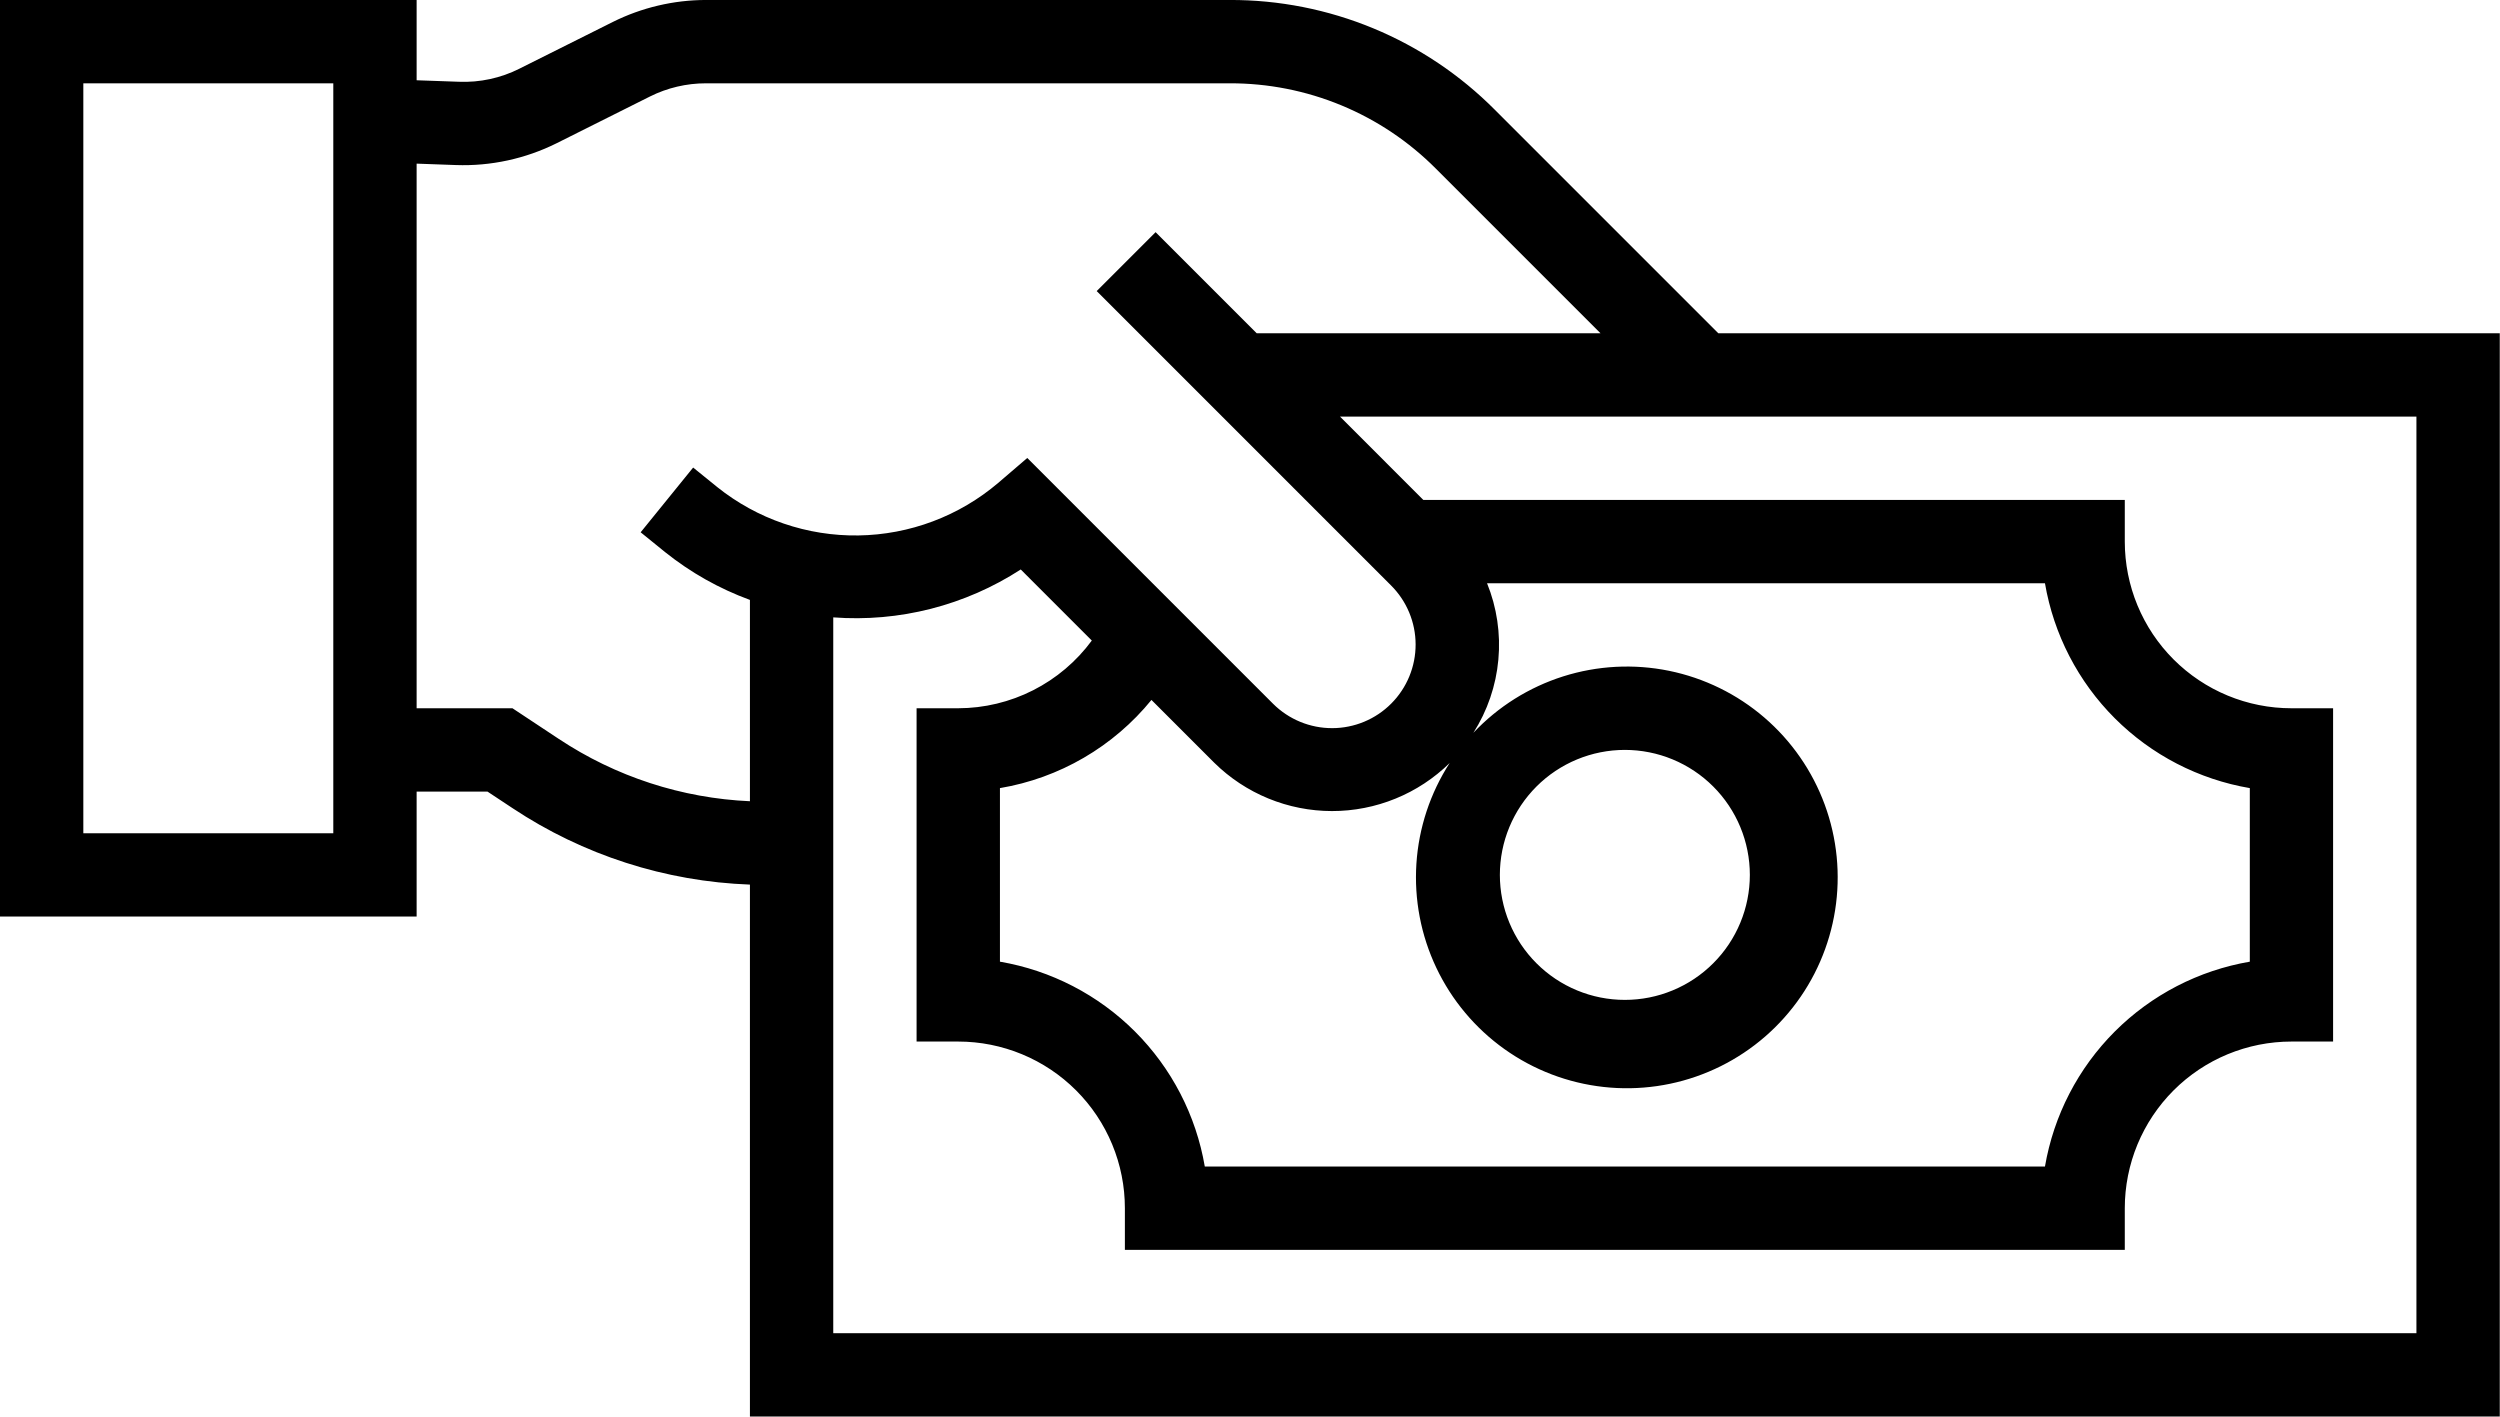 <?xml version="1.0" encoding="UTF-8" standalone="no"?> <svg xmlns="http://www.w3.org/2000/svg" xmlns:xlink="http://www.w3.org/1999/xlink" xmlns:serif="http://www.serif.com/" width="100%" height="100%" viewBox="0 0 7084 4014" version="1.1" xml:space="preserve" style="fill-rule:evenodd;clip-rule:evenodd;stroke-linejoin:round;stroke-miterlimit:2;"><path d="M4869.09,944.37l-633.265,-633.241c-24.54,-24.681 -50.252,-48.096 -77.113,-70.245c-26.86,-22.126 -54.752,-42.893 -83.652,-62.277c-28.923,-19.383 -58.737,-37.291 -89.418,-53.721c-30.681,-16.43 -62.113,-31.314 -94.27,-44.627c-32.182,-13.313 -64.902,-25.033 -98.232,-35.111c-33.329,-10.079 -67.057,-18.493 -101.207,-25.243c-34.15,-6.727 -68.558,-11.767 -103.201,-15.118c-34.665,-3.329 -69.401,-4.946 -104.208,-4.852l-1484.18,-0c-45.822,0.07 -91.012,5.367 -135.592,15.891c-44.604,10.524 -87.379,26.017 -128.397,46.432l-264.551,132.358c-26.533,13.336 -54.284,23.134 -83.301,29.415c-29.017,6.282 -58.339,8.837 -88.012,7.641l-119.935,-4.242l-0,-227.495l-1180.56,-0l0,2597.23l1180.56,0l-0,-354.18l200.704,-0l71.418,47.228c49.736,33.025 101.489,62.488 155.28,88.364c53.792,25.9 109.107,48.002 165.922,66.284c56.839,18.306 114.639,32.627 173.446,42.963c58.784,10.337 118.013,16.595 177.665,18.775l-0,1507.22l4958.34,0l0,-3069.45l-2214.24,-0Zm1978.12,2833.35l-4486.1,-0l0,-2028.33c46.479,3.493 92.934,3.188 139.366,-0.891c46.432,-4.078 92.231,-11.906 137.397,-23.438c45.143,-11.555 89.067,-26.673 131.772,-45.354c42.705,-18.704 83.605,-40.713 122.724,-66.073l201.385,201.408c-10.876,14.789 -22.595,28.876 -35.135,42.306c-12.516,13.407 -25.805,26.041 -39.798,37.901c-14.017,11.883 -28.666,22.876 -43.971,33.025c-15.305,10.172 -31.15,19.383 -47.51,27.681c-16.384,8.32 -33.189,15.633 -50.417,21.962c-17.227,6.351 -34.782,11.649 -52.643,15.938c-17.836,4.289 -35.884,7.524 -54.119,9.703c-18.236,2.18 -36.518,3.282 -54.894,3.329l-118.036,-0l-0,944.435l118.036,-0c7.735,-0 15.47,0.187 23.181,0.562c7.711,0.375 15.423,0.961 23.111,1.711c7.688,0.75 15.352,1.711 23.016,2.836c7.641,1.125 15.259,2.461 22.83,3.961c7.57,1.501 15.117,3.212 22.618,5.087c7.5,1.875 14.93,3.937 22.337,6.187c7.383,2.227 14.719,4.665 22.009,7.266c7.266,2.602 14.485,5.368 21.61,8.345c7.149,2.953 14.204,6.07 21.189,9.375c6.984,3.305 13.899,6.774 20.719,10.43c6.821,3.633 13.524,7.454 20.157,11.415c6.634,3.984 13.15,8.11 19.595,12.399c6.422,4.312 12.727,8.742 18.939,13.36c6.211,4.594 12.305,9.352 18.282,14.25c5.976,4.899 11.813,9.962 17.532,15.142c5.742,5.18 11.321,10.524 16.805,15.985c5.461,5.461 10.782,11.063 15.962,16.782c5.203,5.719 10.243,11.579 15.141,17.555c4.922,5.977 9.657,12.071 14.274,18.259c4.594,6.211 9.048,12.54 13.337,18.962c4.289,6.422 8.438,12.962 12.399,19.571c3.984,6.633 7.782,13.36 11.438,20.181c3.633,6.82 7.102,13.711 10.407,20.696c3.305,6.985 6.445,14.063 9.399,21.189c2.953,7.148 5.742,14.344 8.344,21.633c2.601,7.266 5.016,14.603 7.266,22.009c2.25,7.383 4.312,14.837 6.187,22.337c1.876,7.501 3.563,15.024 5.063,22.619c1.524,7.57 2.836,15.188 3.985,22.829c1.125,7.641 2.062,15.305 2.836,22.993c0.75,7.711 1.312,15.399 1.687,23.134c0.399,7.711 0.586,15.423 0.586,23.157l0,118.06l2833.33,0l0,-118.06c0,-7.734 0.188,-15.446 0.563,-23.157c0.375,-7.735 0.937,-15.423 1.711,-23.134c0.75,-7.688 1.687,-15.352 2.836,-22.993c1.125,-7.641 2.461,-15.259 3.961,-22.829c1.5,-7.595 3.187,-15.118 5.086,-22.619c1.875,-7.5 3.938,-14.954 6.164,-22.337c2.25,-7.406 4.665,-14.743 7.266,-22.009c2.625,-7.289 5.391,-14.485 8.344,-21.633c2.977,-7.126 6.094,-14.204 9.399,-21.189c3.305,-6.985 6.774,-13.876 10.43,-20.696c3.633,-6.821 7.454,-13.548 11.415,-20.181c3.985,-6.609 8.11,-13.149 12.399,-19.571c4.289,-6.422 8.743,-12.751 13.36,-18.938c4.594,-6.212 9.352,-12.306 14.251,-18.283c4.898,-5.976 9.938,-11.836 15.141,-17.555c5.18,-5.719 10.524,-11.321 15.985,-16.782c5.461,-5.461 11.063,-10.782 16.782,-15.985c5.719,-5.18 11.579,-10.243 17.556,-15.142c5.977,-4.898 12.047,-9.656 18.258,-14.25c6.212,-4.618 12.54,-9.048 18.962,-13.36c6.422,-4.289 12.938,-8.415 19.572,-12.399c6.633,-3.961 13.36,-7.782 20.18,-11.415c6.797,-3.633 13.712,-7.125 20.696,-10.43c6.985,-3.305 14.04,-6.422 21.189,-9.375c7.149,-2.977 14.344,-5.743 21.634,-8.345c7.266,-2.601 14.602,-5.039 22.009,-7.266c7.383,-2.25 14.836,-4.312 22.337,-6.187c7.477,-1.875 15.024,-3.586 22.594,-5.087c7.595,-1.5 15.212,-2.836 22.853,-3.961c7.641,-1.125 15.305,-2.086 22.993,-2.836c7.688,-0.75 15.399,-1.336 23.111,-1.711c7.735,-0.375 15.446,-0.562 23.181,-0.562l118.06,-0l-0,-944.435l-118.06,-0c-7.735,-0 -15.446,-0.211 -23.181,-0.586c-7.712,-0.375 -15.423,-0.938 -23.111,-1.688c-7.688,-0.773 -15.352,-1.711 -22.993,-2.836c-7.641,-1.148 -15.258,-2.461 -22.853,-3.985c-7.57,-1.5 -15.117,-3.187 -22.594,-5.062c-7.501,-1.875 -14.954,-3.938 -22.337,-6.188c-7.407,-2.25 -14.743,-4.664 -22.009,-7.266c-7.29,-2.602 -14.485,-5.391 -21.634,-8.344c-7.149,-2.953 -14.204,-6.094 -21.189,-9.399c-6.984,-3.305 -13.899,-6.774 -20.696,-10.407c-6.82,-3.656 -13.547,-7.453 -20.18,-11.438c-6.634,-3.961 -13.15,-8.11 -19.572,-12.399c-6.422,-4.289 -12.75,-8.742 -18.962,-13.336c-6.211,-4.618 -12.281,-9.352 -18.258,-14.275c-5.977,-4.898 -11.837,-9.937 -17.556,-15.141c-5.719,-5.18 -11.321,-10.5 -16.782,-15.962c-5.461,-5.484 -10.805,-11.063 -15.985,-16.805c-5.203,-5.719 -10.243,-11.555 -15.141,-17.532c-4.899,-5.977 -9.657,-12.071 -14.251,-18.282c-4.617,-6.211 -9.071,-12.516 -13.36,-18.939c-4.289,-6.445 -8.414,-12.961 -12.399,-19.594c-3.961,-6.633 -7.782,-13.36 -11.415,-20.157c-3.656,-6.821 -7.125,-13.735 -10.43,-20.72c-3.305,-6.985 -6.422,-14.04 -9.399,-21.189c-2.953,-7.125 -5.719,-14.344 -8.344,-21.61c-2.601,-7.289 -5.016,-14.626 -7.266,-22.009c-2.226,-7.407 -4.289,-14.837 -6.164,-22.337c-1.899,-7.5 -3.586,-15.048 -5.086,-22.618c-1.5,-7.571 -2.836,-15.188 -3.961,-22.829c-1.149,-7.665 -2.086,-15.329 -2.836,-23.017c-0.774,-7.688 -1.336,-15.399 -1.711,-23.111c-0.375,-7.711 -0.563,-15.446 -0.563,-23.18l0,-118.037l-1987.59,-0l-236.097,-236.121l3050.07,0l-0,2597.23Zm-3584.51,-1794.46l178.157,178.156c5.485,5.391 11.087,10.665 16.829,15.798c5.743,5.133 11.602,10.125 17.603,14.977c5.976,4.852 12.07,9.54 18.282,14.087c6.211,4.547 12.539,8.953 18.961,13.196c6.423,4.242 12.962,8.32 19.572,12.258c6.633,3.938 13.36,7.688 20.157,11.298c6.797,3.586 13.688,7.031 20.673,10.289c6.984,3.282 14.016,6.375 21.141,9.282c7.126,2.93 14.321,5.672 21.587,8.25c7.243,2.578 14.579,4.969 21.939,7.196c7.383,2.227 14.813,4.266 22.29,6.117c7.453,1.852 14.977,3.54 22.524,5.016c7.571,1.5 15.142,2.813 22.759,3.938c7.618,1.125 15.282,2.062 22.947,2.813c7.641,0.75 15.329,1.335 23.016,1.711c7.688,0.375 15.4,0.562 23.087,0.585c7.712,0 15.4,-0.187 23.111,-0.539c7.688,-0.375 15.352,-0.937 23.017,-1.664c7.664,-0.75 15.329,-1.664 22.946,-2.789c7.618,-1.102 15.212,-2.414 22.759,-3.891c7.571,-1.476 15.071,-3.141 22.548,-4.969c7.477,-1.851 14.907,-3.891 22.29,-6.094c7.383,-2.203 14.696,-4.594 21.962,-7.149c7.266,-2.554 14.462,-5.297 21.587,-8.203c7.125,-2.906 14.18,-6 21.165,-9.258c6.985,-3.235 13.876,-6.657 20.696,-10.243c6.821,-3.61 13.524,-7.36 20.157,-11.274c6.634,-3.914 13.173,-7.993 19.619,-12.211c6.422,-4.243 12.75,-8.626 18.961,-13.173c6.235,-4.524 12.329,-9.211 18.329,-14.063c6.001,-4.828 11.86,-9.797 17.626,-14.931c5.743,-5.133 11.368,-10.383 16.853,-15.774c-6.868,10.641 -13.384,21.47 -19.572,32.533c-6.164,11.04 -12,22.29 -17.461,33.705c-5.462,11.414 -10.571,22.993 -15.282,34.736c-4.735,11.766 -9.095,23.626 -13.056,35.65c-3.984,12.024 -7.57,24.165 -10.758,36.424c-3.211,12.234 -6.024,24.587 -8.438,37.009c-2.414,12.423 -4.43,24.915 -6.071,37.478c-1.617,12.563 -2.836,25.15 -3.656,37.783c-0.82,12.634 -1.242,25.291 -1.266,37.948c-0.023,12.656 0.352,25.313 1.149,37.947c0.773,12.633 1.969,25.243 3.563,37.806c1.57,12.54 3.562,25.056 5.953,37.478c2.367,12.446 5.133,24.798 8.297,37.057c3.188,12.258 6.727,24.399 10.665,36.423c3.937,12.048 8.25,23.931 12.961,35.697c4.688,11.767 9.751,23.345 15.189,34.783c5.414,11.438 11.203,22.689 17.368,33.775c6.14,11.063 12.633,21.915 19.454,32.58c6.844,10.665 14.016,21.095 21.516,31.291c7.501,10.195 15.329,20.133 23.462,29.837c8.133,9.703 16.548,19.149 25.291,28.314c8.742,9.164 17.743,18.047 27.048,26.649c9.281,8.602 18.844,16.876 28.689,24.869c9.82,7.992 19.875,15.657 30.188,22.993c10.313,7.36 20.861,14.368 31.619,21.048c10.758,6.68 21.704,13.008 32.861,18.985c11.157,5.977 22.501,11.602 34.033,16.853c11.508,5.25 23.181,10.148 35.017,14.672c11.813,4.5 23.767,8.649 35.861,12.399c12.095,3.75 24.306,7.125 36.611,10.102c12.306,2.977 24.681,5.579 37.15,7.758c12.47,2.204 25.009,4.008 37.573,5.391c12.586,1.407 25.22,2.391 37.853,3c12.657,0.586 25.314,0.774 37.97,0.586c12.657,-0.211 25.291,-0.82 37.924,-1.851c12.61,-1.008 25.197,-2.415 37.713,-4.219c12.539,-1.828 24.985,-4.032 37.384,-6.633c12.399,-2.602 24.681,-5.602 36.893,-8.977c12.188,-3.399 24.282,-7.173 36.236,-11.321c11.954,-4.149 23.767,-8.673 35.439,-13.595c11.672,-4.898 23.181,-10.172 34.525,-15.797c11.344,-5.649 22.478,-11.626 33.447,-17.978c10.946,-6.352 21.704,-13.032 32.228,-20.063c10.524,-7.032 20.837,-14.368 30.892,-22.056c10.055,-7.688 19.876,-15.68 29.439,-23.978c9.54,-8.32 18.821,-16.922 27.845,-25.805c9,-8.907 17.72,-18.072 26.134,-27.541c8.438,-9.446 16.548,-19.149 24.353,-29.111c7.805,-9.961 15.305,-20.18 22.454,-30.61c7.172,-10.454 13.993,-21.119 20.462,-31.994c6.492,-10.876 12.61,-21.939 18.399,-33.213c5.766,-11.25 11.18,-22.688 16.243,-34.314c5.039,-11.602 9.727,-23.368 14.04,-35.275c4.289,-11.907 8.203,-23.931 11.743,-36.095c3.539,-12.141 6.703,-24.4 9.445,-36.775c2.766,-12.353 5.133,-24.775 7.102,-37.291c1.969,-12.493 3.539,-25.056 4.711,-37.666c1.172,-12.61 1.946,-25.243 2.297,-37.9c0.375,-12.657 0.352,-25.314 -0.093,-37.947c-0.446,-12.657 -1.266,-25.291 -2.508,-37.901c-1.243,-12.586 -2.883,-25.149 -4.922,-37.642c-2.04,-12.493 -4.477,-24.915 -7.29,-37.244c-2.836,-12.352 -6.047,-24.587 -9.656,-36.728c-3.61,-12.141 -7.595,-24.142 -11.954,-36.025c-4.36,-11.884 -9.118,-23.626 -14.227,-35.205c-5.11,-11.579 -10.595,-22.993 -16.431,-34.22c-5.836,-11.228 -12.024,-22.267 -18.563,-33.119c-6.54,-10.829 -13.431,-21.447 -20.65,-31.853c-7.219,-10.407 -14.743,-20.579 -22.618,-30.494c-7.852,-9.938 -16.032,-19.595 -24.493,-28.993c-8.485,-9.399 -17.251,-18.54 -26.298,-27.377c-9.071,-8.86 -18.4,-17.415 -28.009,-25.665c-9.587,-8.25 -19.455,-16.196 -29.557,-23.814c-10.102,-7.641 -20.438,-14.93 -31.009,-21.891c-10.571,-6.985 -21.352,-13.618 -32.345,-19.9c-10.993,-6.281 -22.173,-12.211 -33.541,-17.79c-11.367,-5.578 -22.899,-10.781 -34.595,-15.61c-11.696,-4.851 -23.532,-9.305 -35.51,-13.407c-12,-4.078 -24.095,-7.781 -36.306,-11.109c-12.212,-3.305 -24.54,-6.235 -36.939,-8.79c-12.399,-2.531 -24.869,-4.664 -37.408,-6.422c-12.54,-1.735 -25.126,-3.071 -37.76,-4.032c-12.633,-0.937 -25.267,-1.476 -37.924,-1.617c-12.656,-0.14 -25.313,0.117 -37.97,0.797c-12.633,0.656 -25.243,1.711 -37.807,3.188c-12.586,1.476 -25.102,3.328 -37.572,5.602c-12.445,2.25 -24.821,4.898 -37.103,7.945c-12.305,3.047 -24.47,6.493 -36.541,10.313c-12.071,3.821 -24.001,8.016 -35.814,12.61c-11.813,4.571 -23.438,9.54 -34.947,14.86c-11.485,5.321 -22.782,10.993 -33.915,17.04c-11.134,6.047 -22.056,12.423 -32.768,19.15c-10.735,6.75 -21.212,13.805 -31.501,21.211c-10.266,7.407 -20.298,15.142 -30.072,23.181c-9.774,8.04 -19.29,16.36 -28.548,25.009c-9.258,8.649 -18.212,17.579 -26.908,26.791c9.915,-15.54 18.868,-31.619 26.861,-48.237c7.993,-16.618 14.954,-33.658 20.907,-51.096c5.977,-17.462 10.876,-35.205 14.72,-53.229c3.844,-18.025 6.609,-36.213 8.274,-54.589c1.687,-18.352 2.273,-36.752 1.757,-55.174c-0.515,-18.446 -2.109,-36.775 -4.828,-55.011c-2.695,-18.235 -6.469,-36.259 -11.297,-54.049c-4.852,-17.79 -10.735,-35.228 -17.673,-52.315l1580.89,-0c3.07,17.977 6.844,35.814 11.297,53.51c4.43,17.696 9.563,35.205 15.353,52.503c5.812,17.297 12.258,34.337 19.36,51.143c7.125,16.805 14.86,33.306 23.251,49.502c8.368,16.196 17.368,32.064 26.978,47.58c9.586,15.493 19.782,30.611 30.54,45.354c10.782,14.72 22.103,29.017 33.963,42.869c11.883,13.853 24.259,27.236 37.15,40.127c12.915,12.891 26.275,25.29 40.15,37.15c13.853,11.884 28.127,23.181 42.87,33.963c14.719,10.758 29.837,20.954 45.353,30.564c15.493,9.586 31.361,18.587 47.557,26.978c16.22,8.367 32.72,16.125 49.526,23.227c16.782,7.102 33.845,13.571 51.143,19.361c17.298,5.789 34.783,10.922 52.479,15.375c17.696,4.43 35.533,8.204 53.51,11.274l0,491.813c-17.977,3.093 -35.814,6.844 -53.51,11.297c-17.696,4.453 -35.181,9.563 -52.479,15.376c-17.298,5.789 -34.361,12.235 -51.143,19.36c-16.806,7.102 -33.306,14.837 -49.526,23.228c-16.196,8.391 -32.04,17.368 -47.557,26.977c-15.516,9.61 -30.634,19.783 -45.353,30.564c-14.743,10.759 -29.017,22.08 -42.87,33.939c-13.875,11.884 -27.235,24.259 -40.15,37.174c-12.891,12.891 -25.267,26.275 -37.15,40.127c-11.86,13.852 -23.181,28.15 -33.963,42.869c-10.758,14.72 -20.954,29.838 -30.54,45.354c-9.61,15.516 -18.61,31.361 -26.978,47.58c-8.391,16.196 -16.126,32.697 -23.251,49.503c-7.102,16.805 -13.548,33.845 -19.36,51.143c-5.79,17.297 -10.923,34.783 -15.353,52.479c-4.453,17.696 -8.227,35.533 -11.297,53.51l-2380.71,0c-3.07,-17.977 -6.844,-35.814 -11.274,-53.51c-4.453,-17.696 -9.586,-35.182 -15.376,-52.479c-5.789,-17.298 -12.258,-34.338 -19.36,-51.143c-7.102,-16.806 -14.86,-33.307 -23.228,-49.503c-8.391,-16.219 -17.391,-32.064 -26.977,-47.58c-9.61,-15.516 -19.806,-30.634 -30.564,-45.354c-10.782,-14.719 -22.079,-29.017 -33.963,-42.869c-11.86,-13.852 -24.259,-27.236 -37.15,-40.127c-12.891,-12.915 -26.275,-25.29 -40.127,-37.174c-13.852,-11.859 -28.15,-23.18 -42.869,-33.939c-14.743,-10.781 -29.861,-20.954 -45.354,-30.564c-15.516,-9.609 -31.384,-18.586 -47.58,-26.977c-16.196,-8.391 -32.697,-16.126 -49.503,-23.228c-16.805,-7.125 -33.845,-13.571 -51.143,-19.36c-17.297,-5.813 -34.806,-10.923 -52.502,-15.376c-17.696,-4.453 -35.533,-8.204 -53.51,-11.297l-0,-491.813c20.883,-3.515 41.556,-7.969 62.018,-13.336c20.486,-5.391 40.666,-11.696 60.589,-18.892c19.899,-7.195 39.447,-15.282 58.62,-24.235c19.173,-8.954 37.924,-18.775 56.206,-29.416c18.305,-10.641 36.072,-22.102 53.346,-34.361c17.251,-12.235 33.939,-25.243 50.018,-39.002c16.102,-13.758 31.548,-28.196 46.338,-43.337c14.79,-15.142 28.876,-30.939 42.236,-47.346Zm987.305,495.843c-0,-11.602 0.562,-23.181 1.711,-34.712c1.125,-11.556 2.836,-23.017 5.086,-34.385c2.273,-11.368 5.086,-22.618 8.438,-33.728c3.375,-11.086 7.289,-22.009 11.719,-32.72c4.43,-10.712 9.399,-21.189 14.86,-31.408c5.461,-10.243 11.415,-20.181 17.86,-29.814c6.446,-9.657 13.36,-18.962 20.72,-27.915c7.36,-8.977 15.141,-17.556 23.345,-25.759c8.18,-8.204 16.782,-15.985 25.736,-23.345c8.977,-7.36 18.282,-14.251 27.915,-20.696c9.657,-6.446 19.595,-12.399 29.814,-17.861c10.242,-5.484 20.696,-10.43 31.431,-14.86c10.711,-4.453 21.61,-8.344 32.72,-11.719c11.087,-3.375 22.337,-6.188 33.705,-8.438c11.391,-2.273 22.853,-3.961 34.384,-5.11c11.556,-1.125 23.111,-1.711 34.713,-1.711c11.602,0 23.181,0.586 34.713,1.711c11.555,1.149 23.016,2.837 34.384,5.11c11.368,2.25 22.618,5.063 33.728,8.438c11.087,3.375 21.986,7.266 32.72,11.719c10.712,4.43 21.189,9.376 31.408,14.86c10.243,5.462 20.181,11.415 29.814,17.861c9.657,6.445 18.962,13.336 27.915,20.696c8.977,7.36 17.556,15.141 25.759,23.345c8.204,8.203 15.986,16.782 23.345,25.759c7.36,8.953 14.251,18.258 20.697,27.915c6.445,9.633 12.399,19.571 17.86,29.814c5.484,10.219 10.43,20.696 14.86,31.408c4.453,10.711 8.344,21.634 11.719,32.72c3.375,11.11 6.188,22.36 8.438,33.728c2.274,11.368 3.961,22.829 5.11,34.385c1.125,11.531 1.711,23.11 1.711,34.712c-0,11.602 -0.586,23.158 -1.711,34.713c-1.149,11.532 -2.836,22.993 -5.11,34.384c-2.25,11.368 -5.063,22.618 -8.438,33.705c-3.375,11.11 -7.266,22.009 -11.719,32.72c-4.43,10.712 -9.376,21.189 -14.86,31.431c-5.461,10.22 -11.415,20.158 -17.86,29.814c-6.446,9.634 -13.337,18.939 -20.697,27.916c-7.359,8.953 -15.141,17.532 -23.345,25.735c-8.203,8.204 -16.782,15.985 -25.759,23.345c-8.953,7.36 -18.258,14.274 -27.915,20.72c-9.633,6.445 -19.571,12.399 -29.814,17.86c-10.219,5.461 -20.696,10.43 -31.408,14.86c-10.734,4.43 -21.633,8.344 -32.72,11.719c-11.11,3.352 -22.36,6.165 -33.728,8.438c-11.368,2.25 -22.829,3.961 -34.384,5.086c-11.532,1.149 -23.111,1.711 -34.713,1.711c-11.602,0 -23.157,-0.562 -34.713,-1.711c-11.531,-1.125 -22.993,-2.836 -34.384,-5.086c-11.368,-2.273 -22.618,-5.086 -33.705,-8.438c-11.11,-3.375 -22.009,-7.289 -32.72,-11.719c-10.735,-4.43 -21.189,-9.399 -31.431,-14.86c-10.219,-5.461 -20.157,-11.415 -29.814,-17.86c-9.633,-6.446 -18.938,-13.36 -27.915,-20.72c-8.954,-7.36 -17.556,-15.141 -25.736,-23.345c-8.204,-8.203 -15.985,-16.782 -23.345,-25.735c-7.36,-8.977 -14.274,-18.282 -20.72,-27.916c-6.445,-9.656 -12.399,-19.594 -17.86,-29.814c-5.461,-10.242 -10.43,-20.719 -14.86,-31.431c-4.43,-10.711 -8.344,-21.61 -11.719,-32.72c-3.352,-11.087 -6.165,-22.337 -8.438,-33.705c-2.25,-11.391 -3.961,-22.852 -5.086,-34.384c-1.149,-11.555 -1.711,-23.111 -1.711,-34.713Zm-3305.57,-118.06l-708.315,-0l0,-2124.99l708.315,0l0,2124.99Zm638.936,-267.27l-131.279,-86.887l-271.536,-0l-0,-1543.22l111.333,4.008c49.408,1.734 98.278,-2.626 146.585,-13.103c48.33,-10.477 94.598,-26.72 138.874,-48.752l264.317,-132.358c24.634,-12.305 50.346,-21.634 77.16,-27.962c26.79,-6.328 53.979,-9.469 81.519,-9.446l1484.18,0c27.072,-0.093 54.097,1.172 81.051,3.774c26.954,2.602 53.698,6.516 80.277,11.766c26.556,5.227 52.784,11.79 78.707,19.618c25.923,7.852 51.378,16.946 76.41,27.306c25.009,10.36 49.455,21.915 73.316,34.713c23.884,12.774 47.065,26.696 69.542,41.767c22.501,15.071 44.205,31.221 65.089,48.448c20.907,17.204 40.901,35.416 59.98,54.612l466.334,466.311l-974.202,-0l-286.514,-286.514l-166.929,166.93l833.945,833.946c5.485,5.461 10.712,11.203 15.634,17.18c4.945,5.977 9.563,12.188 13.899,18.634c4.313,6.445 8.321,13.079 12,19.899c3.657,6.844 6.985,13.829 9.985,20.978c2.977,7.172 5.602,14.461 7.876,21.868c2.273,7.407 4.172,14.93 5.695,22.524c1.524,7.618 2.696,15.259 3.469,22.994c0.774,7.711 1.172,15.446 1.196,23.204c-0,7.758 -0.352,15.493 -1.102,23.204c-0.727,7.711 -1.852,15.376 -3.352,22.993c-1.5,7.618 -3.352,15.142 -5.602,22.548c-2.226,7.43 -4.828,14.743 -7.781,21.915c-2.954,7.173 -6.235,14.181 -9.891,21.025c-3.633,6.844 -7.594,13.501 -11.907,19.946c-4.289,6.469 -8.883,12.704 -13.782,18.704c-4.922,6 -10.102,11.743 -15.587,17.251c-5.461,5.485 -11.203,10.711 -17.18,15.634c-5.977,4.945 -12.188,9.562 -18.634,13.899c-6.446,4.312 -13.079,8.297 -19.899,11.977c-6.844,3.68 -13.829,6.984 -21.001,9.985c-7.149,2.976 -14.438,5.601 -21.845,7.875c-7.43,2.25 -14.93,4.149 -22.548,5.672c-7.594,1.547 -15.259,2.696 -22.97,3.469c-7.711,0.773 -15.446,1.172 -23.204,1.172c-7.758,0.023 -15.493,-0.352 -23.228,-1.078c-7.711,-0.75 -15.375,-1.875 -22.993,-3.375c-7.594,-1.5 -15.118,-3.376 -22.548,-5.602c-7.43,-2.227 -14.719,-4.829 -21.892,-7.782c-7.172,-2.953 -14.18,-6.258 -21.024,-9.914c-6.844,-3.633 -13.501,-7.594 -19.946,-11.907c-6.469,-4.289 -12.704,-8.883 -18.704,-13.806c-6.001,-4.898 -11.743,-10.102 -17.251,-15.563l-696.525,-696.525l-82.621,70.832c-13.712,11.625 -27.892,22.665 -42.541,33.072c-14.673,10.406 -29.744,20.18 -45.237,29.298c-15.493,9.117 -31.361,17.555 -47.58,25.29c-16.22,7.758 -32.744,14.79 -49.573,21.118c-16.829,6.329 -33.915,11.907 -51.213,16.759c-17.321,4.852 -34.806,8.953 -52.479,12.305c-17.649,3.328 -35.439,5.907 -53.323,7.735c-17.884,1.805 -35.814,2.836 -53.791,3.117c-17.978,0.258 -35.932,-0.234 -53.862,-1.523c-17.931,-1.289 -35.791,-3.329 -53.534,-6.165c-17.767,-2.812 -35.369,-6.375 -52.807,-10.735c-17.462,-4.336 -34.689,-9.398 -51.682,-15.235c-17.017,-5.812 -33.752,-12.352 -50.206,-19.618c-16.43,-7.266 -32.533,-15.235 -48.307,-23.884c-15.751,-8.648 -31.103,-17.954 -46.057,-27.938c-14.977,-9.962 -29.462,-20.58 -43.502,-31.807l-68.487,-55.479l-148.742,183.454l69.168,56.089c72.823,58.198 152.983,103.387 240.48,135.522l-0,570.448c-48.073,-2.132 -95.794,-7.523 -143.163,-16.125c-47.346,-8.602 -93.919,-20.368 -139.671,-35.299c-45.776,-14.907 -90.309,-32.861 -133.647,-53.815c-43.338,-20.977 -85.035,-44.768 -125.139,-71.37Z" style="fill-rule:nonzero;"></path></svg> 